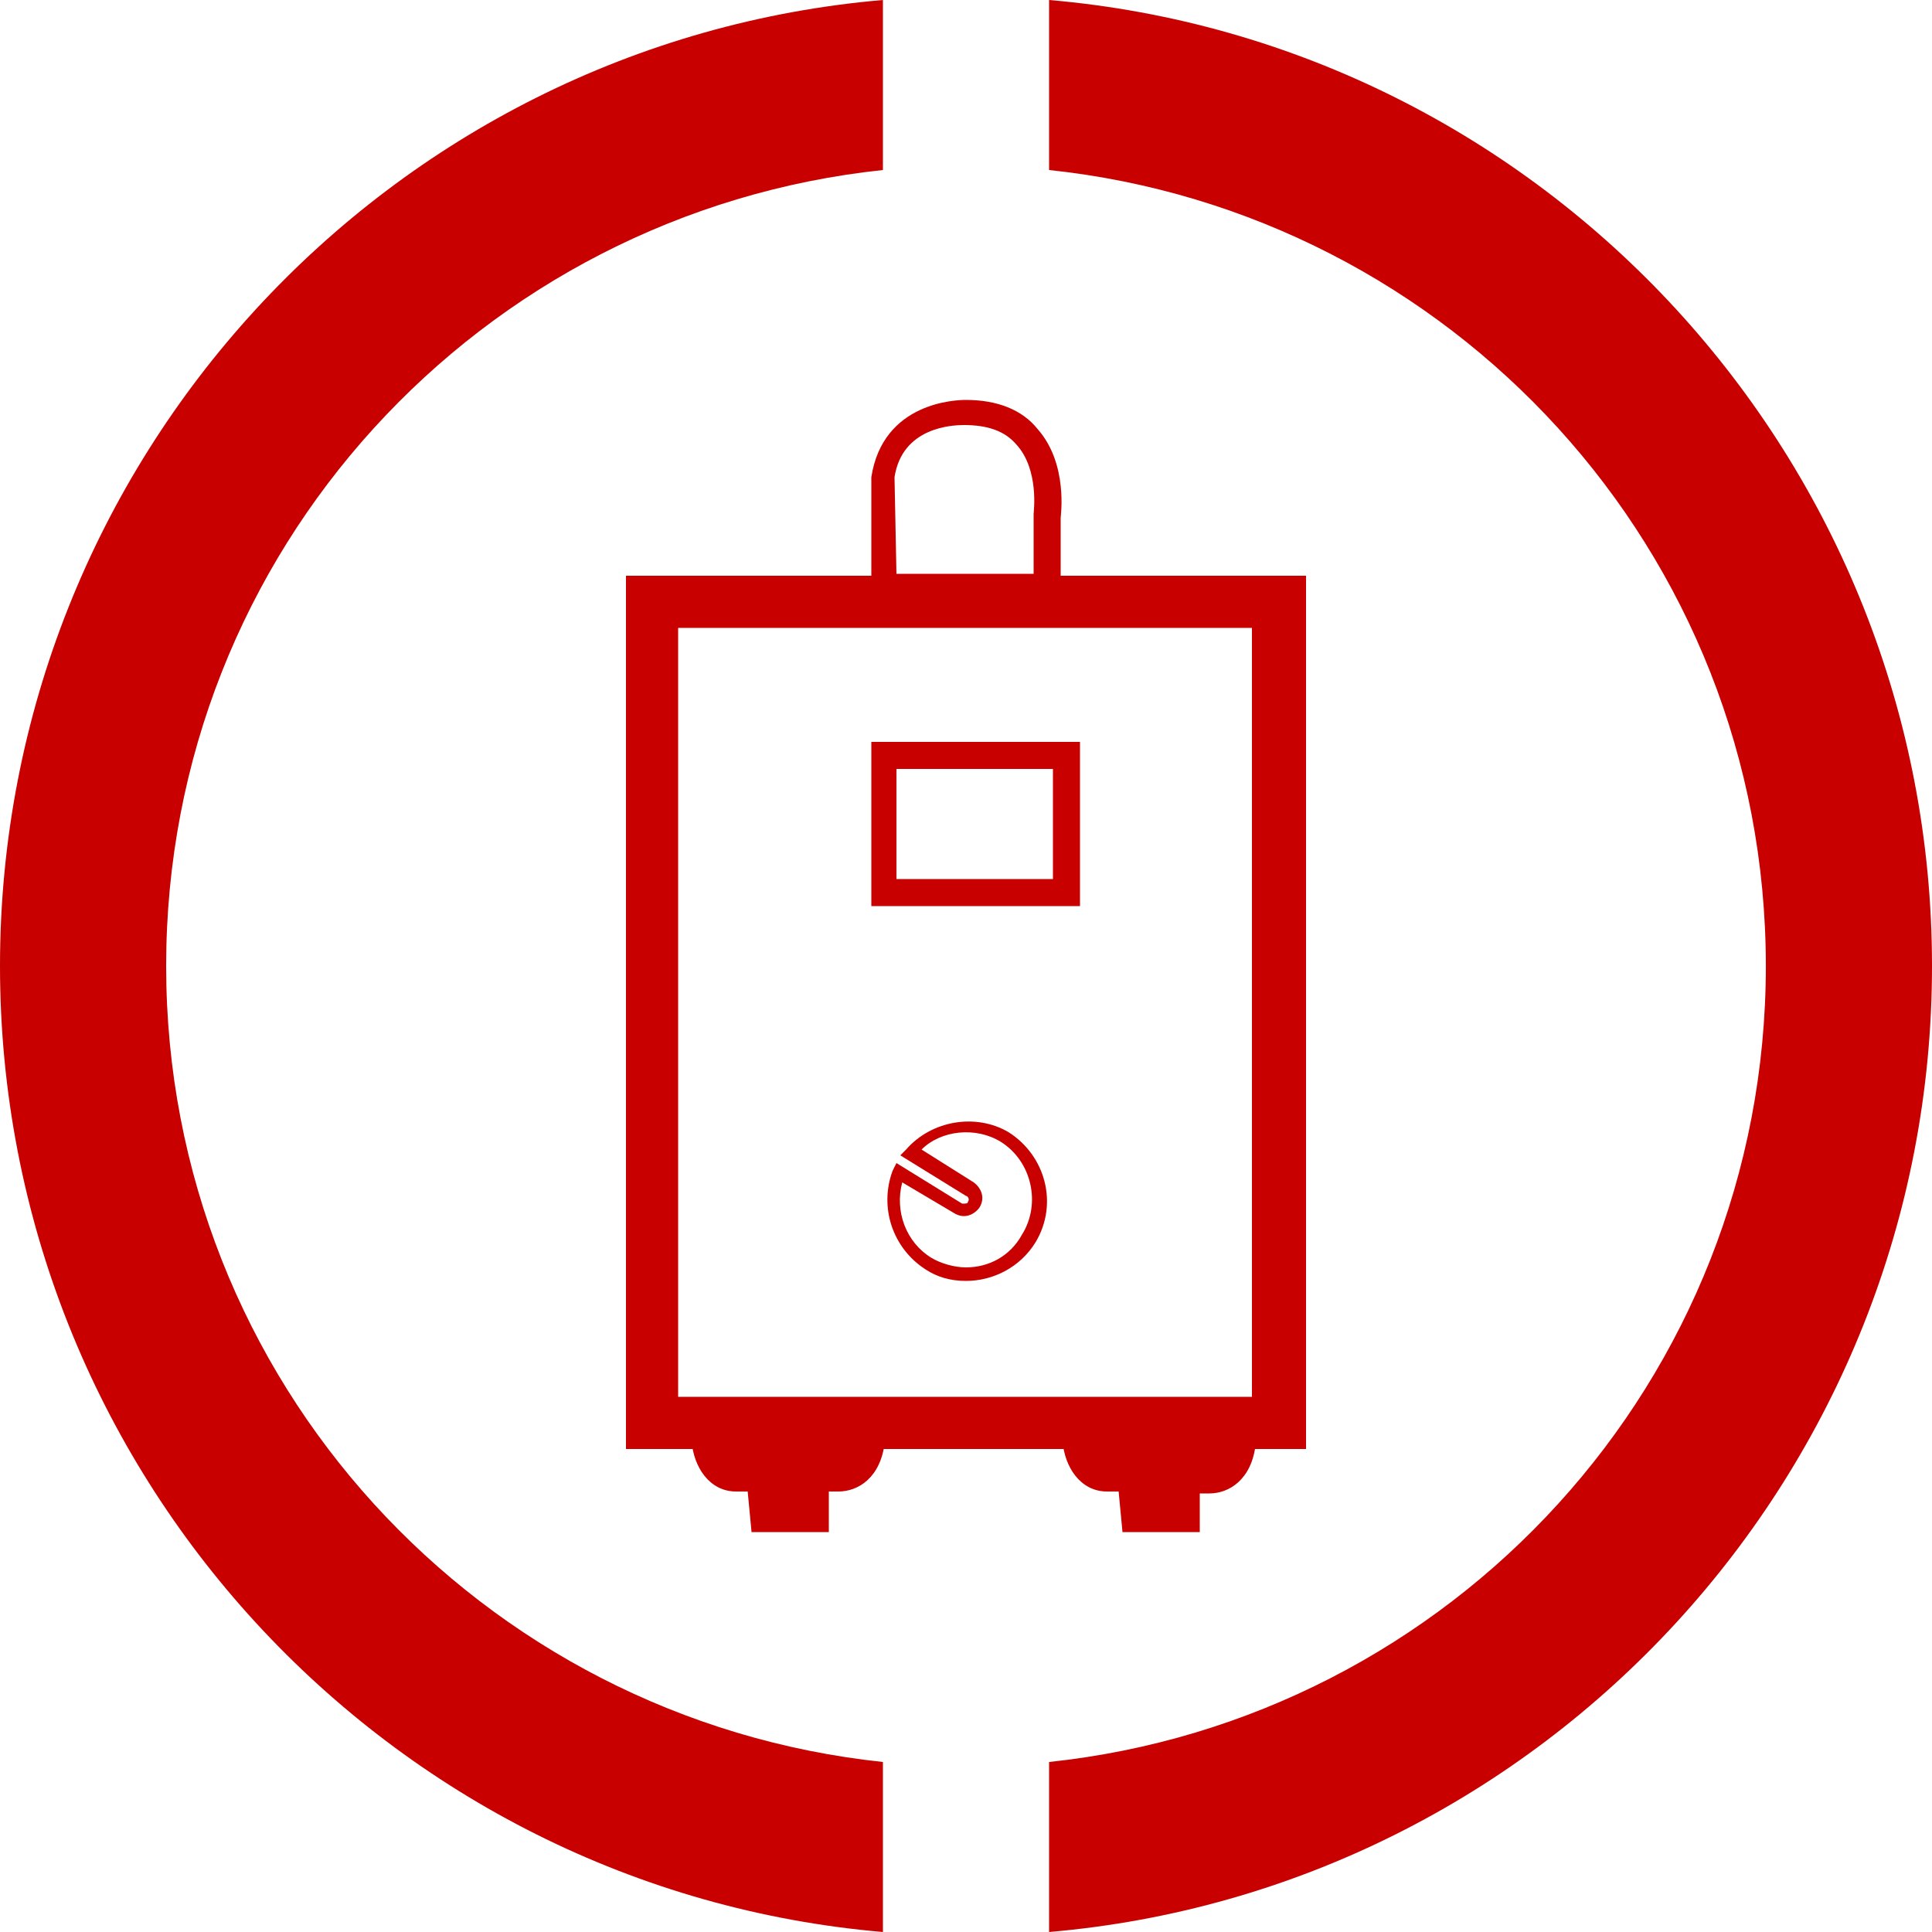 <?xml version="1.0" encoding="utf-8"?>
<!-- Generator: Adobe Illustrator 19.0.0, SVG Export Plug-In . SVG Version: 6.00 Build 0)  -->
<svg version="1.1" id="Layer_1" xmlns="http://www.w3.org/2000/svg" xmlns:xlink="http://www.w3.org/1999/xlink" x="0px" y="0px"
	 viewBox="0 0 100 100" style="enable-background:new 0 0 100 100;" xml:space="preserve">
<style type="text/css">
	.st0{fill:#C80000;}
</style>
<g>
	<g>
		<g>
			<path class="st0" d="M54.9,31.1h-9.8v-6.4c0.6-3.9,4.4-4,4.9-4c1.6,0,2.9,0.5,3.7,1.5c1.6,1.8,1.2,4.5,1.2,4.6L54.9,31.1
				L54.9,31.1z M46.4,29.7h7.1v-3.1c0-0.1,0.3-2.3-0.9-3.6c-0.6-0.7-1.5-1-2.7-1c0,0,0,0,0,0c-0.6,0-3.2,0.1-3.6,2.7L46.4,29.7
				L46.4,29.7z"/>
		</g>
		<g>
			<path class="st0" d="M67.6,75H32.4V29.8h35.2V75L67.6,75z M35.1,72.3h29.7V32.5H35.1V72.3L35.1,72.3z"/>
		</g>
		<g>
			<path id="XMLID_8_" class="st0" d="M42.9,79.3h-4l-0.2-2.1h-0.6c-1.4,0-2.2-1.3-2.3-2.6l-0.1-1.5H46l-0.2,1.5
				c-0.2,1.9-1.4,2.6-2.4,2.6c-0.1,0-0.2,0-0.3,0l-0.2,0V79.3L42.9,79.3z"/>
		</g>
		<g>
			<path id="XMLID_7_" class="st0" d="M62.1,79.3h-4l-0.2-2.1h-0.6c-1.4,0-2.2-1.3-2.3-2.6L55,73.2h10.1L65,74.7
				c-0.2,1.9-1.4,2.6-2.4,2.6c-0.1,0-0.2,0-0.3,0l-0.2,0V79.3L62.1,79.3z"/>
		</g>
		<g>
			<path class="st0" d="M50,66.3c-0.8,0-1.5-0.2-2.1-0.6c-1.7-1.1-2.4-3.2-1.7-5.1l0.2-0.4l3.4,2.1c0.2,0,0.3,0,0.3-0.1
				c0.1-0.1,0-0.3-0.1-0.3l-3.4-2.1l0.3-0.3c1.3-1.5,3.6-1.9,5.3-0.9c1.9,1.2,2.6,3.7,1.4,5.7C52.8,65.6,51.4,66.3,50,66.3L50,66.3z
				 M46.7,61.2c-0.4,1.5,0.2,3.1,1.5,3.9c0.5,0.3,1.2,0.5,1.8,0.5c1.2,0,2.3-0.6,2.9-1.7c1-1.6,0.5-3.8-1.1-4.8
				c-1.3-0.8-3.1-0.6-4.1,0.4l2.7,1.7c0.4,0.3,0.6,0.8,0.3,1.3c-0.3,0.4-0.8,0.6-1.3,0.3L46.7,61.2L46.7,61.2z"/>
		</g>
		<g>
			<path class="st0" d="M55.8,46.9H45.1v-8.5h10.8V46.9L55.8,46.9z M46.4,45.5h8.1v-5.7h-8.1V45.5L46.4,45.5z"/>
		</g>
	</g>
	<g>
		<path id="XMLID_2_" class="st0" d="M54.3,0v8.8C75.1,11,91.4,28.5,91.4,50c0,21.5-16.3,39-37.1,41.2v8.8
			C79.9,97.8,100,76.2,100,50C100,23.8,79.9,2.2,54.3,0z"/>
		<path id="XMLID_1_" class="st0" d="M45.7,91.2C24.9,89,8.6,71.5,8.6,50c0-21.5,16.3-39,37.1-41.2V0C20.1,2.2,0,23.8,0,50
			c0,26.2,20.1,47.8,45.7,50V91.2z"/>
	</g>
</g>
</svg>
